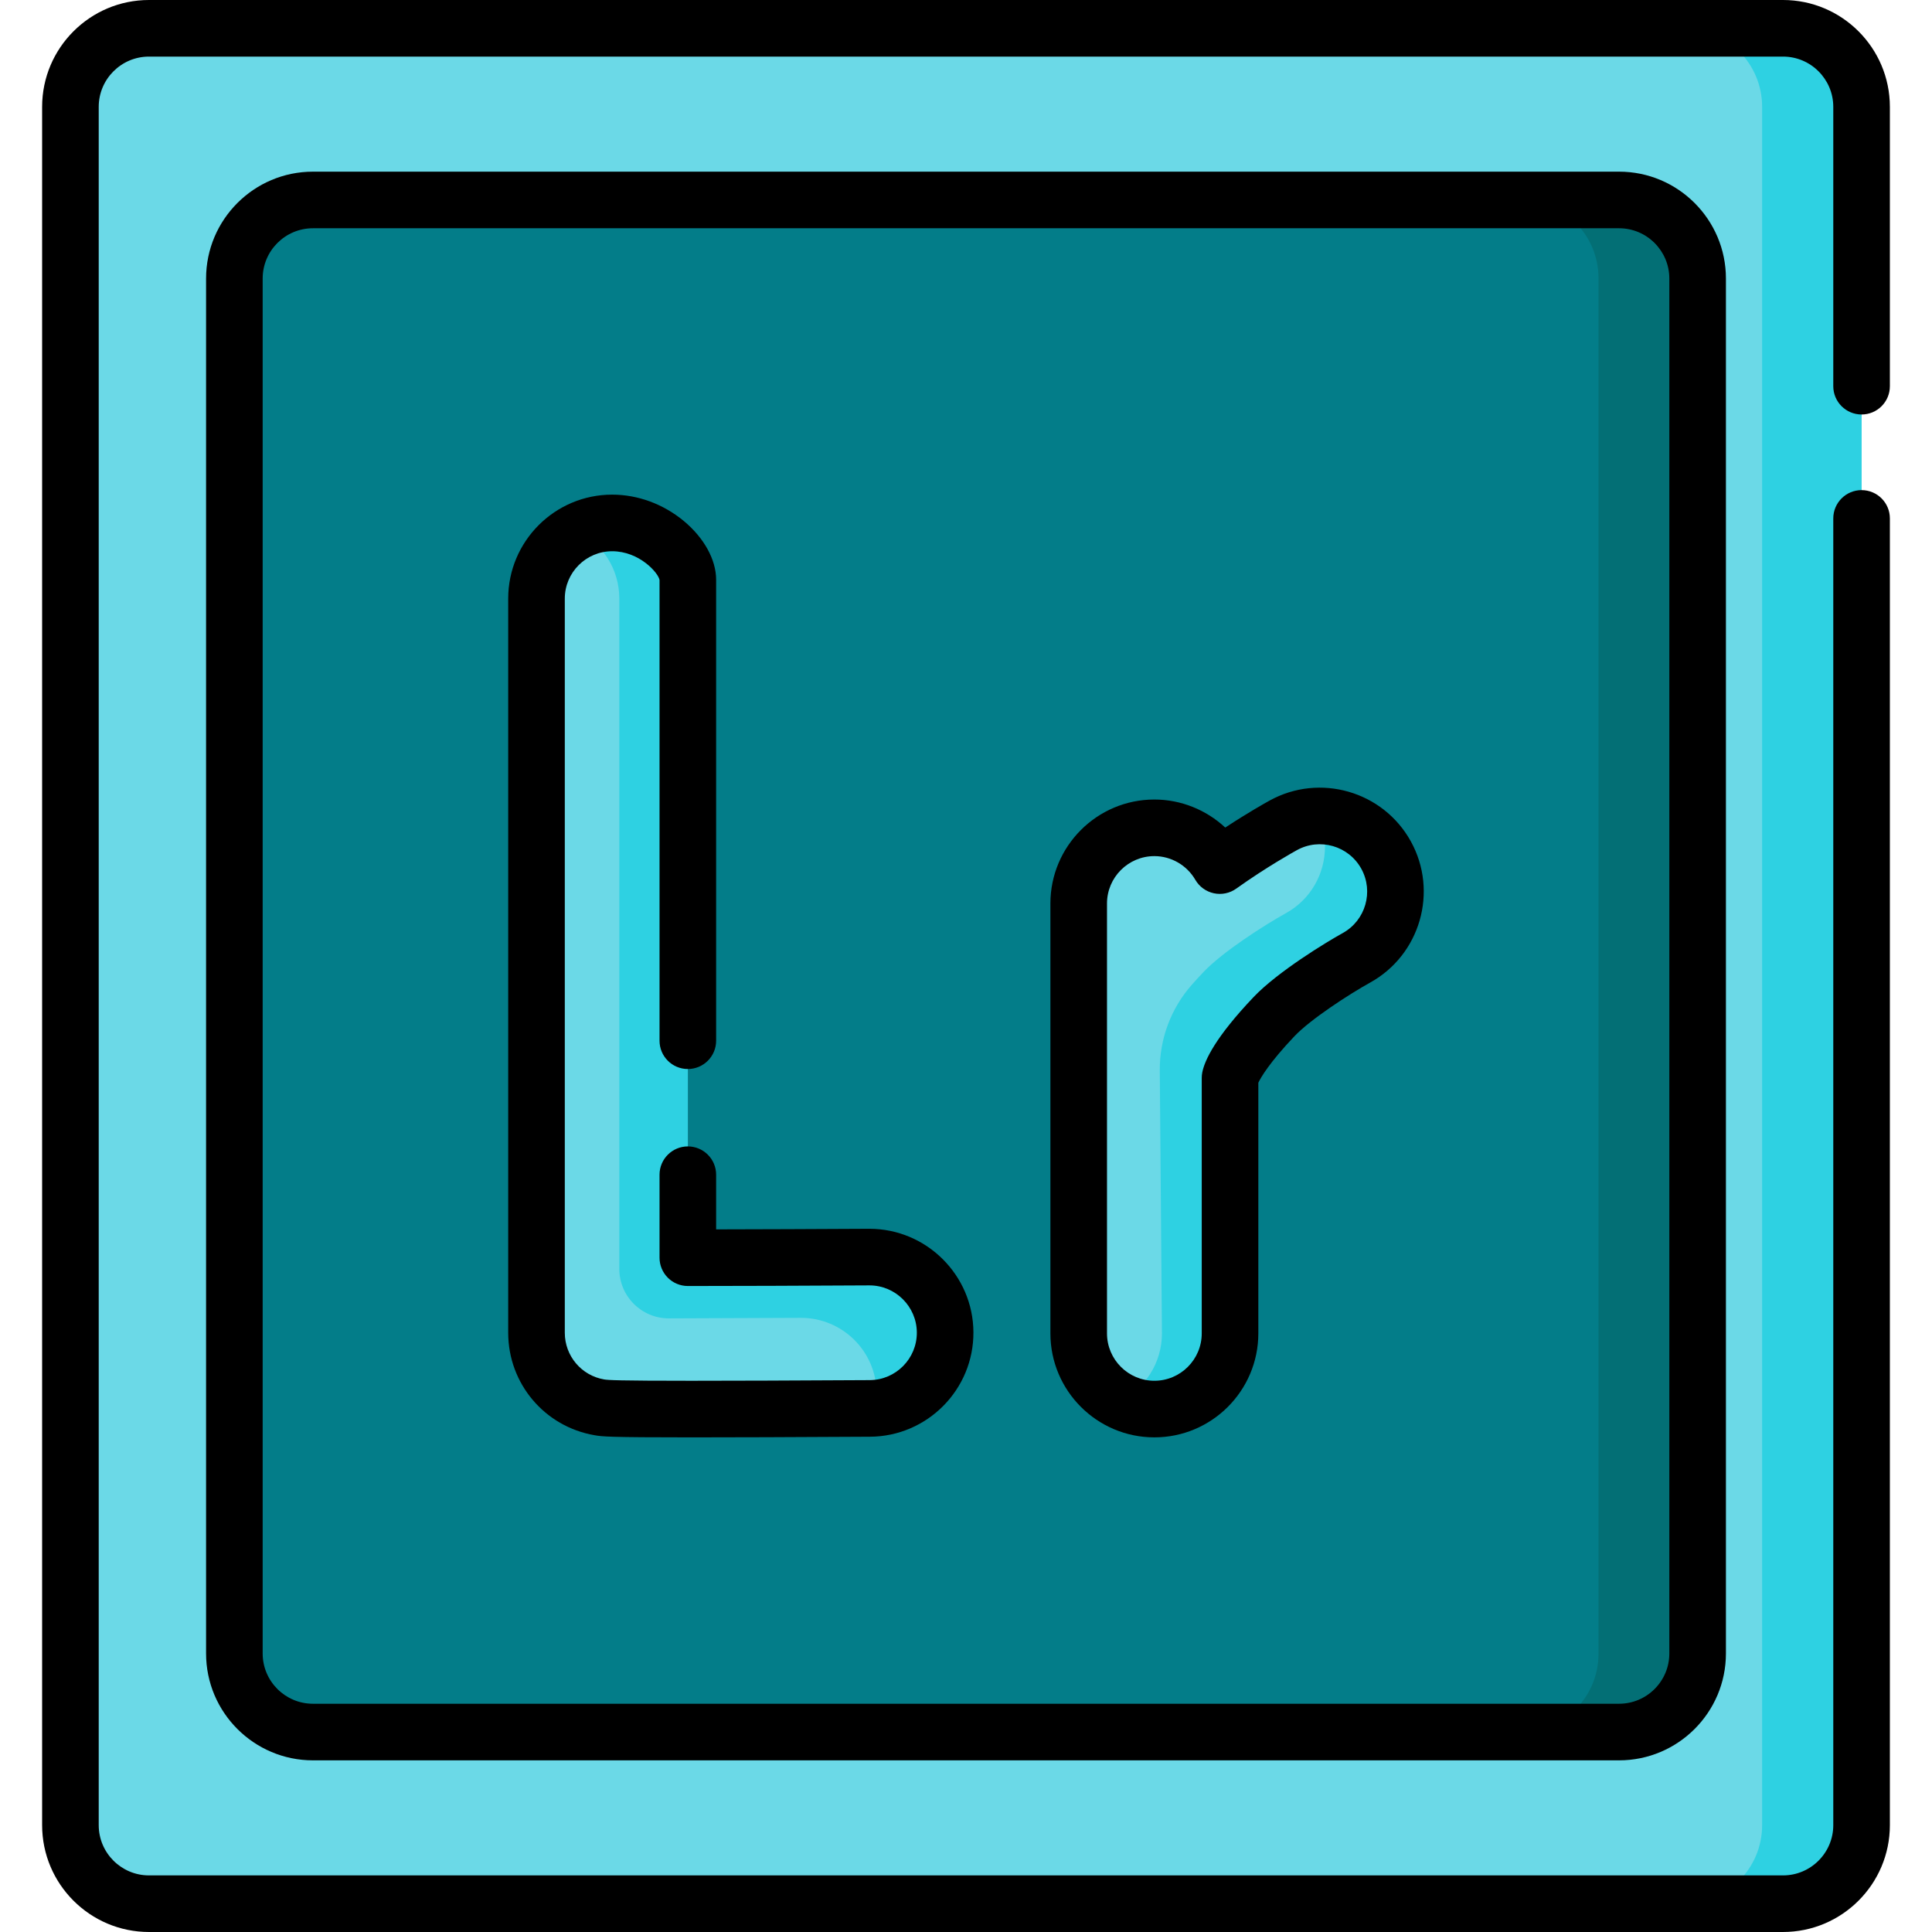 <svg id="Capa_1" enable-background="new 0 0 512 512" height="512" viewBox="0 0 512 512" width="512" xmlns="http://www.w3.org/2000/svg"><g><g><g><path d="m472.518 504.5h-433.036c-11.498 0-20.819-9.321-20.819-20.819v-455.362c0-11.498 9.321-20.819 20.819-20.819h433.036c11.498 0 20.819 9.321 20.819 20.819v455.362c0 11.498-9.321 20.819-20.819 20.819z" fill="#6bd9e7"/></g><g><path d="m493.342 28.323v455.354c0 11.5-9.324 20.825-20.825 20.825h-26.349c11.5 0 20.815-9.324 20.815-20.825v-455.354c0-11.5-9.314-20.825-20.815-20.825h26.349c11.501 0 20.825 9.325 20.825 20.825z" fill="#2ed1e2"/></g><g><path d="m429.07 459.009h-346.14c-11.498 0-20.819-9.321-20.819-20.819v-364.379c0-11.498 9.321-20.819 20.819-20.819h346.14c11.498 0 20.819 9.321 20.819 20.819v364.379c0 11.498-9.321 20.819-20.819 20.819z" fill="#037d89"/></g><path d="m449.99 73.72v364.56c0 11.51-9.33 20.83-20.83 20.83h-26.37c11.5 0 20.83-9.32 20.83-20.83v-364.56c0-11.51-9.33-20.83-20.83-20.83h26.37c11.5 0 20.83 9.32 20.83 20.83z" fill="#036f75"/></g><g><g><path d="m230.419 333.142c-.038 0-.077 0-.115 0-16.795.094-34.877.16-48.021.164v-174.67c0-11.075-8.978-20.053-20.053-20.053s-20.053 8.978-20.053 20.053v194.558c0 9.767 7.037 18.113 16.663 19.764 1.411.242 2.688.462 24.304.462 10.366 0 25.41-.051 47.383-.173 11.074-.063 20.002-9.09 19.94-20.164-.06-11.037-9.026-19.941-20.048-19.941z" fill="#6bd9e7"/></g><g><path d="m250.471 353.082c.06 10.608-8.121 19.33-18.539 20.103.261-1.293.391-2.627.381-4-.06-11.039-9.034-19.942-20.053-19.942h-.11c-11.707.063-24.032.116-34.877.142-7.257.018-13.149-5.859-13.149-13.117v-177.636c0-7.801-4.452-14.558-10.969-17.877 2.88-1.472 6.151-2.261 9.625-2.168 10.934.293 19.501 9.563 19.501 20.5v174.223c13.144-.01 31.222-.07 48.026-.17h.11c11.02-.001 19.994 8.903 20.054 19.942z" fill="#2ed1e2"/></g><g><g><g><path d="m367.322 226.598c-5.349-9.696-17.546-13.221-27.244-7.871-1.269.7-8.714 4.87-16.82 10.666-3.471-5.98-9.927-10.011-17.339-10.011-11.075 0-20.053 8.978-20.053 20.053v113.93c0 11.075 8.978 20.053 20.053 20.053s20.053-8.978 20.053-20.053v-67.712c.129-.644 1.383-5.416 11.668-16.241 5.09-5.358 16.09-12.398 21.827-15.576 9.684-5.357 13.202-17.546 7.855-27.238z" fill="#6bd9e7"/></g></g><g><path d="m369.827 236.271c0 7.058-3.74 13.906-10.357 17.566-5.745 3.178-16.744 10.217-21.827 15.571-10.287 10.828-11.54 15.601-11.671 16.243v67.22c0 11.234-9.193 20.752-20.426 20.547-3.11-.057-6.047-.821-8.65-2.142 6.537-3.299 11.029-10.076 11.029-17.907l-.571-69.664c-.069-8.364 2.953-16.451 8.483-22.727.931-1.057 1.963-2.186 3.107-3.39 5.093-5.354 16.092-12.403 21.827-15.581 6.617-3.66 10.357-10.508 10.357-17.566 0-2.767-.572-5.555-1.765-8.201 7.199-.141 14.237 3.609 17.957 10.357 1.694 3.077 2.507 6.396 2.507 9.674z" fill="#2ed1e2"/></g><g><path d="m493.337 109.845c4.142 0 7.499-3.358 7.499-7.499v-74.027c.001-15.615-12.703-28.319-28.318-28.319h-433.036c-15.615 0-28.319 12.704-28.319 28.319v455.362c0 15.615 12.704 28.319 28.319 28.319h433.036c15.615 0 28.319-12.704 28.319-28.319v-346.296c0-4.142-3.358-7.499-7.499-7.499-4.142 0-7.499 3.358-7.499 7.499v346.296c0 7.345-5.976 13.32-13.32 13.32h-433.037c-7.345 0-13.32-5.976-13.32-13.32v-455.362c0-7.345 5.975-13.32 13.32-13.32h433.036c7.345 0 13.32 5.976 13.32 13.32v74.026c0 4.142 3.358 7.5 7.499 7.5z"/><path d="m82.93 45.492c-15.615 0-28.319 12.704-28.319 28.319v364.379c0 15.615 12.704 28.319 28.319 28.319h346.14c15.615 0 28.319-12.704 28.319-28.319v-364.38c0-15.615-12.704-28.319-28.319-28.319h-346.14zm359.46 28.318v364.38c0 7.345-5.975 13.32-13.32 13.32h-346.14c-7.345 0-13.32-5.975-13.32-13.32v-364.38c0-7.345 5.975-13.32 13.32-13.32h346.14c7.345.001 13.32 5.976 13.32 13.32z"/><path d="m230.419 325.642h-.157c-14.266.08-28.809.136-40.48.156v-14.487c0-4.142-3.358-7.499-7.499-7.499-4.142 0-7.499 3.358-7.499 7.499v21.995c0 1.99.79 3.897 2.198 5.304 1.406 1.406 3.313 2.196 5.302 2.196h.003c12.548-.005 30.514-.066 48.018-.165h.115c6.882 0 12.512 5.6 12.55 12.484.039 6.921-5.561 12.583-12.483 12.622-20.897.117-36.382.173-47.341.173-19.351 0-21.991-.175-23.037-.354-6.044-1.036-10.431-6.24-10.431-12.373v-194.556c0-6.922 5.631-12.553 12.553-12.553 7.217 0 12.23 5.733 12.553 7.612v122.106c0 4.142 3.358 7.499 7.499 7.499 4.142 0 7.499-3.358 7.499-7.499v-122.179c0-5.299-3.212-11.12-8.592-15.571-5.431-4.493-12.165-6.968-18.96-6.968-15.192 0-27.552 12.36-27.552 27.552v194.558c0 13.46 9.629 24.881 22.898 27.156 2.001.343 3.323.569 25.569.569 10.987 0 26.499-.057 47.425-.173 15.192-.086 27.482-12.514 27.397-27.705-.084-15.108-12.442-27.399-27.548-27.399z"/><path d="m336.457 212.16c-1.108.611-5.833 3.257-11.753 7.152-5.04-4.697-11.745-7.43-18.785-7.43-15.192 0-27.552 12.36-27.552 27.552v113.93c0 15.192 12.36 27.552 27.552 27.552s27.552-12.359 27.552-27.552v-66.432c.641-1.337 2.878-5.275 9.605-12.356 4.225-4.448 14.447-11.092 20.019-14.18 13.284-7.344 18.126-24.131 10.794-37.421-7.339-13.301-24.131-18.154-37.432-10.815zm19.376 35.114c-4.407 2.442-17.245 10.25-23.63 16.971-10.046 10.575-12.932 16.677-13.584 19.934-.097.485-.146.978-.146 1.472v67.712c0 6.922-5.631 12.553-12.553 12.553s-12.553-5.631-12.553-12.553v-113.93c0-6.922 5.631-12.553 12.553-12.553 4.447 0 8.606 2.405 10.853 6.277 1.06 1.827 2.842 3.122 4.907 3.567 2.065.446 4.222-.002 5.94-1.231 7.918-5.662 15.267-9.751 16.08-10.2 6.062-3.342 13.713-1.134 17.056 4.927 3.341 6.056 1.134 13.705-4.923 17.054z"/></g></g></g></g></svg>